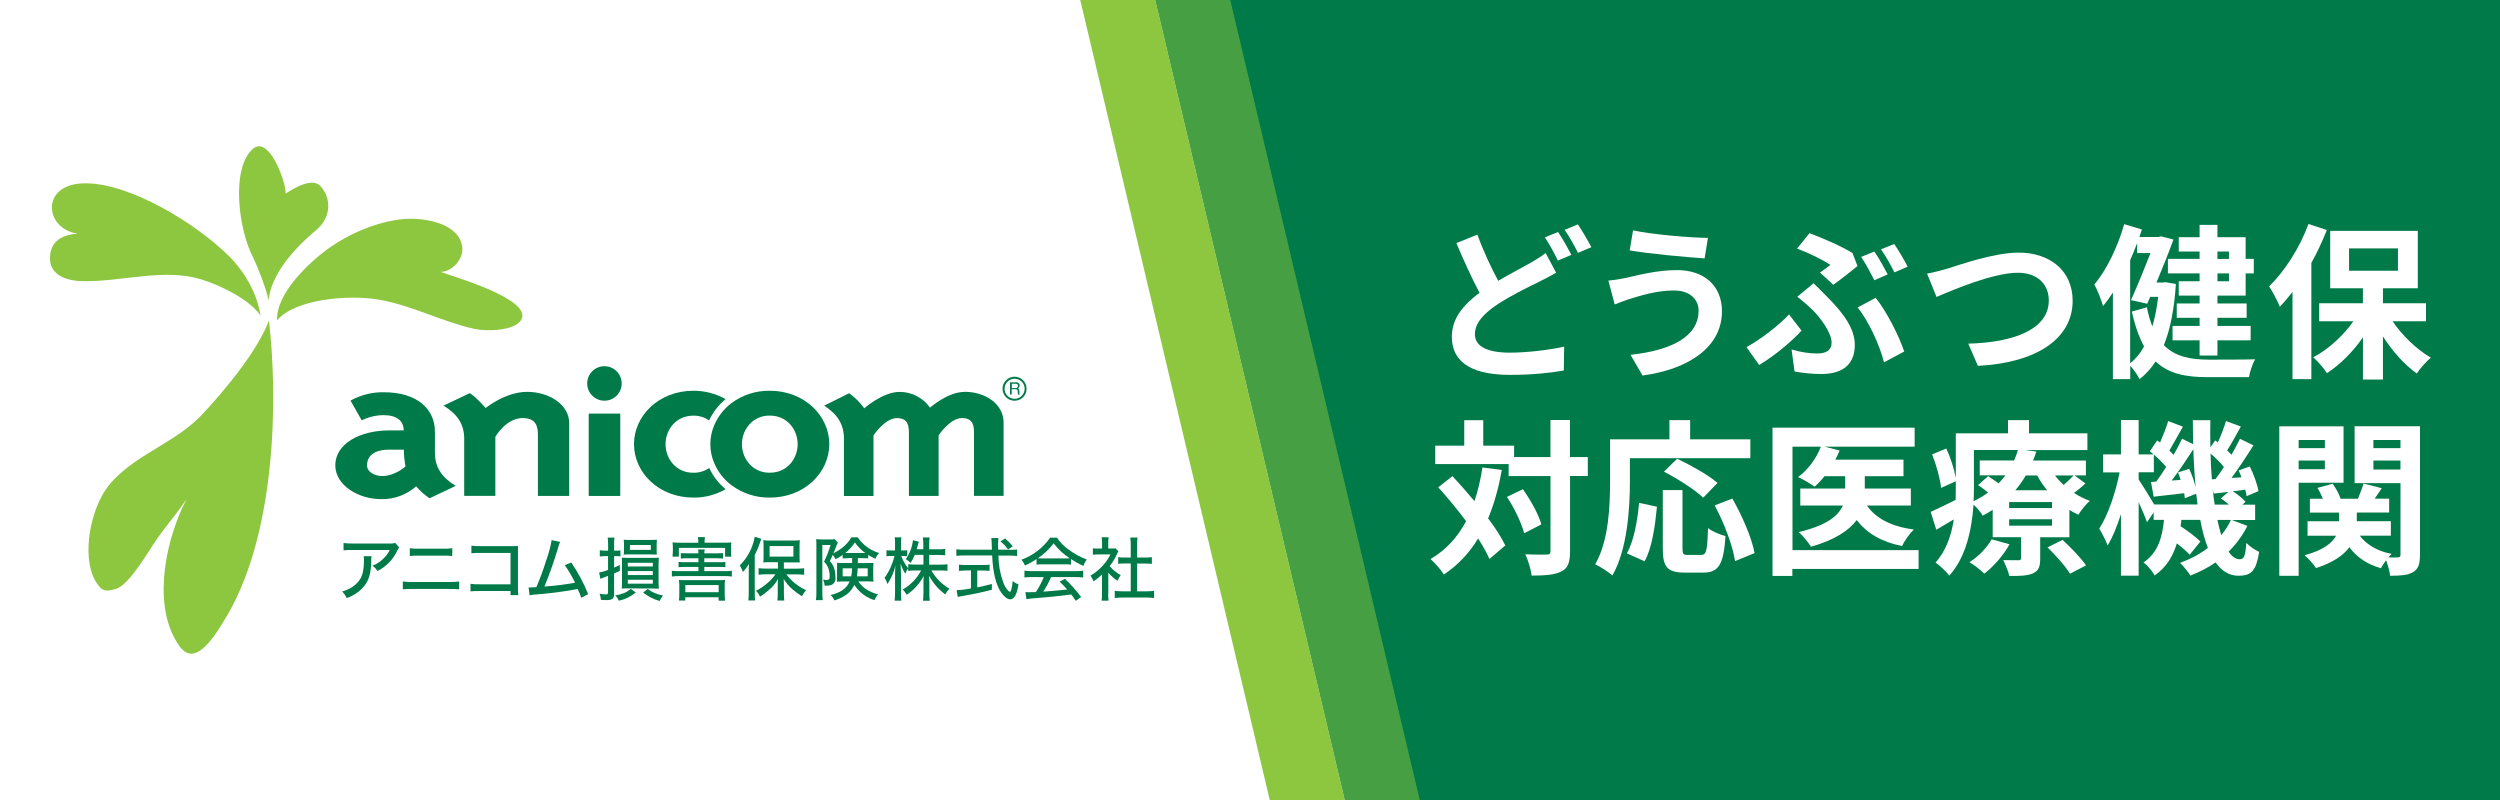<?xml version="1.0" encoding="UTF-8"?>
<svg id="_レイヤー_2" data-name="レイヤー 2" xmlns="http://www.w3.org/2000/svg" viewBox="0 0 500 160">
  <defs>
    <style>
      .cls-1 {
        fill: #fff;
      }

      .cls-2 {
        fill: #007a48;
      }

      .cls-3, .cls-4 {
        fill: #8dc63f;
      }

      .cls-4 {
        opacity: .5;
      }
    </style>
  </defs>
  <g id="_レイヤー_1-2" data-name="レイヤー 1">
    <g>
      <rect class="cls-1" width="500" height="160"/>
      <polygon class="cls-2" points="500 160 268.95 160 231.05 0 500 0 500 160"/>
      <g>
        <polygon class="cls-3" points="268.95 160 253.95 160 216.05 0 231.05 0 268.95 160"/>
        <polygon class="cls-4" points="283.95 160 268.95 160 231.05 0 246.05 0 283.95 160"/>
      </g>
      <g>
        <path class="cls-2" d="M200.91,77.77c0-1.11,.88-2.02,1.99-2.03,1.11,0,2.02,.88,2.03,1.99,0,1.11-.88,2.02-1.99,2.03,0,0-.01,0-.02,0-1.1,0-2-.89-2.01-1.99m-.4,0c.01,1.33,1.1,2.4,2.43,2.38,1.33-.01,2.4-1.1,2.38-2.43-.01-1.32-1.09-2.38-2.41-2.38-1.34,0-2.41,1.09-2.41,2.43h0"/>
        <path class="cls-2" d="M203.1,77.61c.13,0,.26-.03,.36-.11,.1-.08,.14-.21,.13-.34,.01-.14-.05-.28-.17-.35-.09-.04-.18-.06-.27-.06h-.79v.86h.75Zm-1.09-1.15h1.11c.15,0,.31,.02,.45,.07,.22,.1,.37,.33,.36,.57,0,.13-.03,.25-.1,.36-.07,.1-.15,.17-.26,.22,.08,.03,.16,.08,.21,.15,.06,.09,.09,.2,.09,.32v.33c-.01,.07-.01,.14,0,.21,0,.06,.05,.12,.1,.16v.06h-.37s-.03-.06-.03-.09v-.19l-.03-.42c.02-.13-.05-.26-.17-.32-.09-.04-.19-.05-.29-.05h-.74v1.07h-.34v-2.45Z"/>
        <path class="cls-2" d="M77.89,89.93c-3.88,0-4.49,1.96-4.49,3.14,0,1.4,1.65,2.14,3.06,2.14,2.56,0,4.64-1.92,4.64-1.92-.21-1.11-.32-2.23-.33-3.36h-2.88Zm13.26,7.24l-5.24,2.49c-1-.67-1.9-1.48-2.68-2.4-1.92,1.71-4.41,2.62-6.98,2.57-4.6,0-9.19-2.79-9.19-6.76,0-4.32,4.91-6.99,10.81-6.99h2.87c0-1.87-1.36-3.05-3.98-3.05-1.53,0-3.05,.36-4.42,1.04l-2.24-3.96c2.04-1.12,4.33-1.7,6.66-1.66,6.77,0,10.22,3.45,10.22,7.85v4.23c0,2.87,1.31,4.9,4.14,6.64"/>
        <path class="cls-2" d="M88.71,81.12l5.25-2.49c1.2,.7,3.17,2.97,3.17,2.97,0,0,3.92-3.23,8.3-3.23s8.41,2.54,8.41,6.25v14.56h-6.26v-12.21c0-1.61-.32-3.36-3.05-3.36-3.33,0-5.46,3.75-5.46,3.75v11.81h-6.23v-11.42c0-2.87-1.3-4.88-4.15-6.64"/>
        <path class="cls-2" d="M192.92,78.36c4.16,0,7.8,2.45,7.8,6.16v14.65h-5.92v-12.3c0-1.48,0-3.26-2.4-3.26s-4.68,3.45-4.68,3.45v12.13h-5.94v-12.31c0-1.48,0-3.26-2.4-3.26s-4.68,3.45-4.68,3.45v12.13h-5.91v-11.43c0-2.87-1.25-4.88-3.95-6.64l4.99-2.49c1.16,.84,2.18,1.85,3.02,3.02,0,0,3.68-3.28,7.07-3.28,2.42,0,4.69,1.17,6.08,3.15,0,0,3.53-3.15,6.89-3.15"/>
        <rect class="cls-2" x="117.74" y="82.72" width="6.31" height="16.47"/>
        <path class="cls-2" d="M120.94,73.24c-1.9-.03-3.47,1.49-3.5,3.4-.03,1.9,1.49,3.47,3.4,3.5,1.9,.03,3.47-1.49,3.5-3.4,0-.03,0-.05,0-.08-.02-1.88-1.54-3.4-3.42-3.42"/>
        <path class="cls-2" d="M141.83,93.61c-.93,.63-2.03,.96-3.15,.94-3.55,0-5.57-2.87-5.57-5.71s2.02-5.71,5.57-5.71c1.12-.02,2.22,.32,3.15,.95,.76-1.64,1.88-3.1,3.28-4.25-1.95-1.11-4.16-1.69-6.41-1.68-6.99,0-11.9,5.04-11.9,10.68s4.91,10.69,11.9,10.69c2.25,.02,4.47-.56,6.43-1.68-1.4-1.15-2.52-2.6-3.28-4.25"/>
        <path class="cls-2" d="M153.96,94.54c-1.6,.04-3.14-.64-4.18-1.86-1.86-2.23-1.86-5.47,0-7.69,1.04-1.22,2.57-1.91,4.18-1.87,3.54,0,5.57,2.87,5.57,5.71s-2.02,5.71-5.57,5.71m0-16.39c-2.75-.04-5.43,.82-7.64,2.45-1.51,1.14-2.7,2.65-3.45,4.39-1.07,2.45-1.07,5.24,0,7.69,.75,1.74,1.93,3.25,3.45,4.38,2.21,1.63,4.89,2.5,7.64,2.46,6.99,0,11.9-5.07,11.9-10.69s-4.91-10.68-11.9-10.68"/>
        <path class="cls-2" d="M74.31,111.24c-.06,.35-.08,.7-.06,1.05-.06,2.34-.44,3.68-1.38,4.88-.92,1.13-2.15,1.98-3.53,2.44-.22-.49-.53-.93-.91-1.31,.89-.23,1.73-.64,2.45-1.21,1.42-1.15,1.91-2.41,1.91-5.07,.01-.26,0-.52-.06-.78h1.57Zm5.53-1.75c-.14,.18-.26,.37-.36,.57-.81,1.79-2.21,3.26-3.98,4.14-.26-.42-.61-.78-1.02-1.06,.77-.29,1.48-.73,2.08-1.3,.58-.52,1.05-1.15,1.4-1.84h-7.47c-.59-.01-1.19,0-1.78,.07v-1.47c.59,.08,1.19,.11,1.79,.1h7.28c.43,.04,.86,0,1.27-.11l.78,.9Z"/>
        <path class="cls-2" d="M80.56,116.29c.65,.09,1.31,.13,1.97,.11h7.26c.68,.02,1.36-.02,2.04-.1v1.56c-.48-.04-1.1-.07-2.03-.07h-7.3c-.65-.01-1.3,.01-1.94,.07v-1.57Zm1.39-6.65c.64,.09,1.28,.12,1.92,.1h4.72c.62,.02,1.25,0,1.86-.1v1.56c-.61-.06-1.22-.08-1.83-.07h-4.77c-.63-.02-1.26,0-1.89,.07v-1.56Z"/>
        <path class="cls-2" d="M95.82,118.21c-.58-.02-1.15,0-1.72,.07v-1.52c.59,.09,1.18,.12,1.78,.1h6.23v-6.27h-6c-.61-.02-1.22,0-1.83,.07v-1.53c.61,.09,1.23,.12,1.84,.1h6.32q.69,0,1.15-.03v8.36c-.01,.49,.01,.98,.07,1.47h-1.55v-.83h-6.29Z"/>
        <path class="cls-2" d="M112.04,108.37c-.16,.31-.28,.63-.36,.97-.79,2.7-1.72,5.36-2.79,7.97,2.05-.15,4.1-.4,6.12-.77-.59-1.22-1.28-2.4-2.05-3.52l1.3-.51c1.35,1.98,2.48,4.1,3.37,6.32l-1.38,.73c-.2-.6-.44-1.19-.72-1.76-.16,.02-.32,.05-.48,.09-2.61,.47-5.24,.81-7.89,1.01-.42,.02-.83,.07-1.24,.16l-.2-1.57h.33c.28,0,.43,0,1.22-.05,.78-1.82,1.33-3.34,2.03-5.52,.45-1.27,.8-2.57,1.03-3.89l1.68,.34Z"/>
        <path class="cls-2" d="M120.97,111.23c-.34,0-.67,.03-1.01,.07v-1.26c.34,.07,.68,.1,1.02,.09h.64v-1.2c0-.47-.02-.94-.08-1.41h1.35c-.06,.46-.08,.92-.07,1.38v1.23h.44c.27,0,.55-.01,.82-.06v1.21c-.26-.04-.53-.06-.8-.05h-.46v2.3c.52-.24,.64-.28,1.15-.53v1.18c-.26,.11-.65,.29-1.15,.49v4.15c0,.91-.37,1.2-1.55,1.2-.32,0-.7,0-1.09-.05-.02-.42-.11-.84-.28-1.23,.41,.08,.82,.13,1.24,.14,.37,0,.47-.08,.47-.41v-3.3c-.19,.09-.34,.14-.84,.32-.37,.14-.52,.19-.7,.28l-.24-1.27c.61-.1,1.21-.27,1.78-.51v-2.76h-.66Zm6.18,7.27c-.97,.81-2.12,1.37-3.36,1.64-.18-.38-.43-.74-.72-1.05,1.6-.33,2.17-.57,3.09-1.31l.98,.72Zm-1.41-.82c-.57,0-.93,0-1.38,.04,.03-.34,.04-.64,.04-1.28v-3.54c0-.57,0-.97-.04-1.36,.36,0,.66,.04,1.32,.04h4.77c.44,.01,.88,0,1.31-.06,0,.37-.05,.73-.05,1.38v3.54c0,.43,.02,.87,.07,1.3-.47,0-.8-.04-1.4-.04l-4.66-.02Zm-.94-8.76c0-.33-.02-.65-.06-.98,.44,.04,.89,.06,1.34,.05h3.87c.47,0,.95,0,1.42-.05,0,.26-.04,.52-.04,.94v1.1c0,.31,0,.63,.04,.94-.38,0-.8-.04-1.39-.04h-3.86c-.57,0-.97,0-1.38,.04,.04-.32,.06-.64,.06-.97v-1.03Zm.76,4.38h5v-.74h-5v.74Zm0,1.72h5v-.8h-5v.8Zm0,1.72h5v-.79h-5v.79Zm.43-6.76h4.17v-.98h-4.17v.98Zm3.54,7.81c.91,.67,1.96,1.12,3.07,1.32-.27,.34-.5,.7-.69,1.09-1.19-.34-2.31-.92-3.28-1.68l.9-.73Z"/>
        <path class="cls-2" d="M143.45,110.66c.38,.01,.77,0,1.15-.05v1.1c-.38-.04-.77-.06-1.15-.06h-2.59v.79h3.06c.38,.01,.77,0,1.15-.06v1.06c-.38-.04-.77-.06-1.15-.05h-3.06v.84h4.16c.45,0,.9-.02,1.35-.07v1.15c-.45-.07-.9-.1-1.35-.09h-9.29c-.46,0-.91,.02-1.36,.09v-1.15c.45,.05,.91,.07,1.36,.07h3.96v-.84h-2.8c-.4,0-.79,.01-1.18,.05v-1.06c.39,.05,.79,.07,1.18,.06h2.8v-.79h-2.33c-.4,0-.8,.01-1.2,.06v-1.1c.4,.05,.8,.06,1.2,.05h2.33c0-.26-.03-.52-.07-.77h1.33c-.05,.25-.08,.51-.09,.77h2.59Zm-3.79-2.37c0-.29-.02-.57-.08-.86h1.42c-.06,.28-.09,.57-.09,.86v.25h3.88c.49,0,.99-.01,1.48-.06-.05,.33-.07,.65-.06,.98v.85c0,.34,.01,.68,.06,1.02h-1.25v-1.75h-9.25v1.75h-1.26c.04-.34,.06-.69,.06-1.03v-.84c0-.33-.02-.66-.06-.98,.49,.04,.98,.06,1.47,.06h3.68v-.25Zm-2.59,11.82h-1.29c.06-.42,.08-.84,.08-1.26v-1.72c0-.38-.02-.77-.07-1.15,.34,.04,.69,.06,1.03,.05h7.14c.35,0,.7,0,1.05-.05-.06,.38-.08,.76-.07,1.15v1.76c0,.41,.03,.83,.08,1.24h-1.3v-.67h-6.66v.65Zm0-1.67h6.66v-1.42h-6.66v1.42Z"/>
        <path class="cls-2" d="M149.75,114.34c0-.51,0-.83,.04-1.57-.33,.59-.74,1.13-1.21,1.61-.15-.46-.37-.89-.63-1.29,1.1-1.09,1.94-2.4,2.48-3.85,.24-.61,.41-1.24,.52-1.89l1.31,.41c-.08,.21-.13,.33-.26,.76-.28,.86-.63,1.69-1.05,2.49v7.47c0,.57,0,1.09,.07,1.61h-1.35c.06-.54,.08-1.08,.08-1.63v-4.13Zm5.81-1.9h-1.48c-.47,0-.95,0-1.42,.05,.04-.43,.06-.86,.05-1.29v-1.92c0-.41-.01-.83-.05-1.24,.5,.06,1.01,.08,1.52,.07h4.26c.51,.01,1.01,0,1.52-.07-.04,.43-.06,.87-.05,1.3v1.88c0,.42,0,.84,.05,1.26-.13,0-.26,0-.4,0h-2.79v1.25h2.61c.48,0,.97-.03,1.45-.08v1.31c-.48-.05-.96-.08-1.45-.08h-2.11c1.03,1.36,2.38,2.44,3.93,3.14-.31,.38-.58,.79-.81,1.23-.67-.41-1.31-.87-1.9-1.39-.7-.59-1.29-1.29-1.75-2.07,.03,.48,.04,1.1,.04,1.49v1.53c0,.43,.03,.87,.08,1.3h-1.39c.06-.43,.08-.87,.08-1.31v-1.53c0-.21,0-.7,.06-1.49-.47,.87-1.12,1.64-1.89,2.26-.53,.49-1.1,.92-1.72,1.28-.2-.43-.47-.82-.81-1.15,.9-.46,1.74-1.04,2.49-1.72,.53-.47,1-1,1.4-1.59h-1.89c-.49,0-.98,.02-1.47,.09v-1.31c.49,.06,.98,.08,1.47,.08h2.41l-.03-1.28Zm-1.64-1.12h4.76v-2.1h-4.76v2.1Z"/>
        <path class="cls-2" d="M169.68,111.65c-.57,0-.84,0-1.15,.04v-.7c-.44,.33-.92,.62-1.42,.85-.13-.32-.33-.6-.57-.84-.17,.41-.36,.81-.57,1.2,.49,.52,.82,1.16,.98,1.85,.11,.47,.16,.95,.15,1.43,.08,.57-.18,1.13-.67,1.44-.4,.16-.83,.23-1.26,.21-.08,0-.16,0-.25,0-.01-.42-.12-.83-.32-1.2,.21,.04,.42,.06,.63,.07,.57,0,.71-.14,.71-.79,0-.52-.09-1.03-.26-1.52-.17-.51-.47-.97-.87-1.34,.53-1.08,.96-2.2,1.31-3.35h-1.65v9.61c0,.48,.03,.95,.09,1.42h-1.37c.07-.49,.09-.98,.09-1.47v-9.57c0-.43,0-.74-.05-1.15,.34,.03,.67,.05,1.01,.05h1.83c.29,0,.59,0,.88-.06l.62,.69c-.07,.14-.15,.32-.21,.45-.38,.98-.57,1.55-.67,1.68,.61-.29,1.19-.65,1.72-1.06,.76-.58,1.4-1.3,1.88-2.12h1.26c1.02,1.51,2.53,2.62,4.28,3.13-.32,.33-.57,.72-.75,1.15-.5-.22-.98-.48-1.44-.77v.69c-.33-.03-.6-.04-1.15-.04h-.92v.98h1.9c.57,0,.88,0,1.23-.04-.03,.54-.05,.72-.05,1.06v1.64c0,.36,0,.72,.05,1.07-.44-.04-.87-.06-1.31-.06h-1.72c.4,.61,.93,1.14,1.54,1.55,.74,.48,1.55,.83,2.4,1.05-.3,.34-.54,.73-.72,1.15-1.66-.51-3.09-1.59-4.02-3.06-.66,1.48-1.87,2.42-3.98,3.13-.18-.42-.44-.79-.78-1.1,1.99-.44,3.23-1.31,3.82-2.71h-1.28c-.42,0-.84,.02-1.26,.06,0-.06,0-.12,0-.18,.02-.25,.03-.49,.02-.74v-1.93c.02-.31,.02-.63,0-.94,.4,.04,.8,.05,1.2,.04h1.82v-.98h-.77Zm-1.15,2.02v1.59h1.72c.09-.52,.15-1.05,.17-1.59h-1.89Zm3.96-3.07h.57c-.81-.58-1.51-1.29-2.08-2.11-.53,.8-1.18,1.51-1.93,2.11h3.44Zm-.95,3.07c-.02,.53-.07,1.06-.15,1.59h2.15v-1.59h-2Z"/>
        <path class="cls-2" d="M182.94,110.99c-.22,.56-.49,1.09-.82,1.6-.28-.29-.6-.54-.95-.75,.64-.91,1.08-1.94,1.3-3.03,.06-.25,.1-.51,.11-.77l1.19,.3q-.04,.11-.24,.84c-.08,.29-.13,.43-.2,.68h1.33v-1.1c0-.42-.02-.85-.09-1.27h1.36c-.07,.42-.1,.84-.09,1.27v1.1h1.78c.47,.01,.95-.02,1.42-.09v1.29c-.47-.05-.95-.08-1.42-.07h-1.78v1.94h2.21c.48,0,.96-.02,1.44-.08v1.31c-.45-.04-.88-.07-1.44-.07h-1.78c.86,1.51,2.1,2.77,3.6,3.65-.33,.34-.6,.73-.81,1.15-1.35-.99-2.46-2.27-3.24-3.75,0,.51,.05,.99,.05,1.42v2.04c-.01,.52,.02,1.03,.09,1.55h-1.36c.06-.52,.09-1.04,.09-1.56v-1.94c0-.4,0-.9,.04-1.46-.79,1.53-1.96,2.83-3.4,3.77-.21-.39-.46-.75-.76-1.07,1.56-.89,2.83-2.21,3.66-3.8h-1.15c-.48,0-.97,.02-1.45,.08v-.48c-.24,.32-.44,.67-.57,1.05-.4-.62-.71-1.29-.92-1.99v.47c0,.11,.03,.71,.06,1.57v3.69c-.02,.55,.01,1.11,.08,1.65h-1.36c.07-.55,.09-1.1,.09-1.65v-3.36c0-.69,0-1.05,.08-1.99-.31,1.31-.85,2.56-1.6,3.68-.13-.44-.32-.86-.57-1.24,.94-1.31,1.61-2.8,1.97-4.37h-.65c-.31-.01-.63,0-.94,.06v-1.22c.31,.05,.62,.07,.94,.06h.77v-1.21c.02-.47,0-.95-.07-1.42h1.33c-.06,.46-.08,.93-.07,1.4v1.23h.43c.27,0,.55-.01,.82-.06v1.2c-.26-.03-.52-.04-.79-.04h-.41c.32,.89,.79,1.72,1.4,2.45v-.81c.48,.06,.96,.09,1.45,.08h1.59v-1.94h-1.72Z"/>
        <path class="cls-2" d="M202.08,109.97c.45,.01,.9-.02,1.34-.08v1.31c-.51-.06-1.02-.09-1.53-.08h-2.21c.02,1.84,.35,3.66,.98,5.39,.21,.6,.53,1.14,.95,1.61,.1,.11,.23,.2,.37,.25,.22,0,.41-.7,.57-2.17,.33,.3,.73,.53,1.15,.68-.34,2.07-.86,2.99-1.67,2.99-.52,0-1.18-.5-1.76-1.31-1.07-1.52-1.69-4.02-1.84-7.47h-5.63c-.51,0-1.02,.02-1.53,.08v-1.31c.51,.06,1.02,.09,1.53,.08h5.58c-.04-1.39-.05-1.52-.05-1.6s-.03-.37-.07-.72h1.42c0,.17-.07,.87-.07,1.07s0,.87,.03,1.24l2.44,.02Zm-8.96,4.14c-.44,0-.89,.02-1.33,.07v-1.25c.45,.05,.9,.08,1.35,.07h3.45c.44,.01,.88-.01,1.32-.07v1.25c-.43-.05-.87-.07-1.31-.07h-1.15v3.36c.67-.11,1.15-.22,2.92-.67v1.15c-2.16,.57-3.94,.92-6.39,1.35-.15,.02-.29,.05-.43,.08l-.23-1.34c.97-.04,1.93-.16,2.87-.36v-3.6l-1.07,.02Zm8.48-4.23c-.42-.61-.93-1.15-1.51-1.61l.94-.57c.56,.47,1.07,1,1.53,1.56l-.97,.63Z"/>
        <path class="cls-2" d="M207.3,111.81c-.72,.5-1.49,.94-2.3,1.29-.17-.42-.41-.81-.72-1.15,2.32-.85,4.33-2.39,5.75-4.41h1.37c.61,.92,1.39,1.72,2.3,2.36,1.11,.84,2.35,1.51,3.65,2-.28,.39-.51,.82-.68,1.28-.86-.39-1.69-.85-2.46-1.38v1.12c-.4-.05-.81-.06-1.22-.06h-4.53c-.38,0-.77,.01-1.15,.06v-1.11Zm-.81,3.6c-.54,0-1.07,.02-1.6,.09v-1.36c.53,.06,1.07,.09,1.6,.09h8.55c.53,0,1.07-.02,1.6-.09v1.36c-.53-.06-1.06-.09-1.6-.09h-4.83c-.43,1.02-.95,2-1.56,2.92q3.22-.25,4.79-.43c-.57-.65-.86-.94-1.51-1.57l1.06-.57c1.18,1.12,2.27,2.35,3.24,3.65l-1.09,.76c-.44-.68-.57-.9-.88-1.27-2.3,.3-4.91,.57-6.97,.72-.67,.03-1.34,.1-2,.21l-.21-1.41c.3,0,.57,.03,.78,.03l.63-.03h.68c.63-.94,1.16-1.95,1.59-2.99l-2.28-.02Zm6.49-3.73c.4,0,.68,0,.97-.03-1.25-.79-2.34-1.81-3.22-2.99-.88,1.17-1.94,2.18-3.16,2.99,.3,.03,.6,.04,.9,.03h4.52Z"/>
        <path class="cls-2" d="M221.64,118.74c-.01,.46,.01,.93,.07,1.39h-1.39c.06-.47,.09-.94,.08-1.41v-3.82c-.52,.51-1.09,.97-1.69,1.38-.14-.41-.35-.8-.62-1.15,.92-.53,1.74-1.2,2.45-1.99,.63-.67,1.15-1.43,1.55-2.26h-2.37c-.38,0-.77,.02-1.15,.06v-1.28c.36,.04,.72,.06,1.09,.05h.75v-1.21c0-.35-.03-.7-.08-1.05h1.4c-.06,.36-.08,.71-.08,1.07v1.18h.66c.27,0,.53,0,.8-.04l.57,.62c-.12,.18-.22,.37-.3,.57-.38,.85-.87,1.65-1.45,2.38,.63,.72,1.37,1.34,2.21,1.81-.26,.34-.47,.72-.63,1.11-.7-.44-1.32-.99-1.85-1.63v4.2Zm5.78-.48h1.86c.51,0,1.03-.02,1.54-.09v1.44c-.51-.07-1.02-.1-1.54-.1h-4.8c-.51,0-1.02,.03-1.53,.1v-1.44c.51,.07,1.03,.09,1.55,.09h1.65v-5.57h-1.15c-.49,0-.94,.03-1.36,.07v-1.33c.45,.06,.91,.09,1.36,.08h1.15v-2.65c0-.46-.03-.91-.1-1.36h1.46c-.07,.45-.1,.91-.09,1.36v2.65h1.6c.45,0,.9-.02,1.35-.08v1.35c-.43-.04-.86-.07-1.35-.07h-1.6v5.55Z"/>
        <path class="cls-3" d="M88.14,54.38c2.3-.05,4.52-2.53,4.32-4.82-.43-4.9-7.61-6.09-11.63-5.75-5.31,.43-11.15,2.96-15.4,6.07-3.6,2.63-10.25,8.81-10.02,14.2,3.58-4.29,14.33-5.2,20.38-4.15,6.62,1.15,12.48,4.36,18.96,5.82,2.42,.57,8.07,.47,9.45-1.72,2.61-4.14-13.88-8.81-16.09-9.65"/>
        <path class="cls-3" d="M45.62,51.06c-6.11-6.07-19.34-14.4-28.54-14.4s-8.16,9.23-1.53,10.05c-2.81,.26-5.5,1.22-5.55,4.9-.05,3.49,3.36,4.6,6.78,4.63,7.65,.09,16.14-2.64,23.49-.36,4.39,1.36,9.87,4.28,11.82,7.23,0,0-.57-6.22-6.46-12.07"/>
        <path class="cls-3" d="M44.55,124.54c10.92-17.05,11.02-45.55,9.23-60.42-2.79,7.51-12.18,17.6-13.9,19.34-5.83,5.85-15.47,8.43-19.47,15.66-2.96,5.35-4.2,14.85-.07,18.67,.67,.4,1.35,.45,2.83,0,2.9-.89,6.66-7.95,8.87-10.92,1.72-2.34,3.66-4.6,5.27-7.04-3.95,7.51-6.93,20.41-2.02,28.48,1.33,2.19,3.72,5.52,9.27-3.77"/>
        <path class="cls-3" d="M64.22,37.34c-1.61-1.94-5.17,.13-7.08,1.37,.09-2.25-3.4-11.96-6.69-8.83-4.34,4.13-2.63,16.18,.06,21.37,1.35,2.84,2.45,5.81,3.27,8.85,0,0-.38-5.92,9.51-14.13,2.55-2.13,3.31-5.75,.93-8.62"/>
      </g>
      <g>
        <path class="cls-1" d="M299.66,56.15c2.44-1.43,4.8-2.64,6.37-3.54,1.23-.7,2.2-1.3,3.1-2l2.1,3.94c-1.07,.6-2.14,1.17-3.34,1.77-2.1,1.03-5.2,2.5-8.27,4.47-2.77,1.83-4.64,3.74-4.64,6.07s2.34,3.67,6.97,3.67c3.4,0,7.91-.53,10.88-1.2l-.07,4.77c-2.84,.5-6.37,.87-10.71,.87-6.64,0-11.68-1.87-11.68-7.64,0-3.67,2.34-6.41,5.54-8.77-1.53-2.84-3.14-6.44-4.64-9.94l4.2-1.7c1.27,3.47,2.8,6.67,4.17,9.24Zm14.61-5.17l-2.7,1.13c-.67-1.37-1.7-3.34-2.6-4.64l2.64-1.07c.83,1.2,2.03,3.34,2.67,4.57Zm4-1.54l-2.67,1.13c-.7-1.4-1.77-3.34-2.67-4.6l2.64-1.1c.87,1.27,2.1,3.4,2.7,4.57Z"/>
        <path class="cls-1" d="M334.85,58.09c-3.67,0-6.97,1.13-8.67,1.63-.97,.27-2.27,.8-3.24,1.17l-1.27-4.77c1.13-.1,2.57-.33,3.67-.57,2.44-.57,6.17-1.53,10.08-1.53,5.27,0,8.97,3,8.97,8.24,0,7.14-6.61,11.58-15.88,12.85l-2.4-4.14c8.27-.93,13.61-3.67,13.61-8.87,0-2.2-1.74-4-4.87-4Zm6.74-10.51l-.67,4.1c-3.9-.27-11.14-.93-14.98-1.6l.67-4c3.87,.83,11.44,1.47,14.98,1.5Z"/>
        <path class="cls-1" d="M351.84,73l-2.54-3.57c2.87-1.57,6.51-4.4,8.51-6.54l2.5,3.24c-1.87,2-4.9,4.7-8.47,6.87Zm11.61-2.3c1.7,0,2.87-.6,2.87-2.17,0-2.03-2.3-5.04-3.8-6.54-.83-.8-1.97-1.8-3.07-2.64l3.27-2.7c.97,.97,1.84,1.8,2.7,2.7,3.57,3.57,5.54,6.57,5.54,9.64,0,4.47-3.17,5.81-6.64,5.81-1.84,0-3.77-.2-5.41-.5l-.6-4.4c1.8,.53,3.54,.8,5.14,.8Zm2.64-17.72c-1.47-.97-4.17-2.33-6.67-3.27l2.47-3.07c2.77,1.03,6.34,2.57,8.61,3.97l1,2.6c-.9,.73-3.47,2.8-4.84,3.74l-2.67-2.44c.8-.53,1.63-1.17,2.1-1.54Zm5.44,8.51l3.6-1.93c2.1,2.57,4.7,7.64,5.71,10.74l-4.04,2.17c-.83-3.34-3.04-8.21-5.27-10.98Zm6.01-6.61l-2.67,1.17c-.7-1.37-1.74-3.37-2.64-4.67l2.64-1.07c.87,1.23,2.03,3.34,2.67,4.57Zm4-1.54l-2.67,1.13c-.67-1.4-1.77-3.34-2.67-4.6l2.64-1.07c.87,1.23,2.1,3.37,2.7,4.54Z"/>
        <path class="cls-1" d="M389.5,53.72c2.57-.8,9.37-3.2,14.25-3.2,6.04,0,10.78,3.47,10.78,9.64,0,7.57-7.21,12.41-18.95,13.01l-1.93-4.44c9.04-.23,16.11-2.84,16.11-8.64,0-3.14-2.17-5.54-6.17-5.54-4.9,0-12.81,3.34-16.28,4.84l-1.9-4.67c1.23-.2,2.9-.67,4.1-1Z"/>
        <path class="cls-1" d="M435.18,56.82c-.33,4.94-1.1,8.97-2.4,12.21,2.2,2.27,5.2,2.87,8.87,2.9,1.54,0,7.51,0,9.38-.07-.53,.87-1.07,2.54-1.23,3.57h-8.34c-4.37,0-7.77-.7-10.34-3.14-.9,1.4-1.97,2.57-3.2,3.54-.37-.77-1.17-1.9-1.87-2.67v2.67h-3.47v-17.32c-.63,.97-1.3,1.9-1.97,2.7-.27-.97-1.13-3.27-1.74-4.3,2.47-2.97,4.67-7.51,5.97-12.08l3.54,1.07c-.17,.5-.33,1-.5,1.5h3.77l.57-.13,2.47,.63c-.9,2.5-2.14,5.61-3.4,8.61h1.23l.6-.07,2.07,.37Zm-9.14,15.81c1.07-.8,2-1.93,2.77-3.34-.97-1.8-1.8-4.07-2.44-6.97l3-.87c.3,1.47,.67,2.74,1.1,3.84,.53-1.8,.9-3.77,1.17-5.91h-1.6l-.6,1.37-3.24-.73c1.3-2.9,2.8-6.57,3.9-9.41h-2.67v-2c-.43,1.17-.9,2.3-1.4,3.44v20.59Zm13.88-22.32h-4.17v-2.87h4.17v-2.47h3.57v2.47h5.64v4.34h1.63v2.9h-1.63v4.44h-5.64v1.57h5.84v2.87h-5.84v1.63h6.64v2.87h-6.64v3.04h-3.57v-3.04h-5.41v-2.87h5.41v-1.63h-4.57v-2.87h4.57v-1.57h-4.17v-2.87h4.17v-1.57h-6.34v-2.9h6.34v-1.47Zm3.57,0v1.47h2.3v-1.47h-2.3Zm2.3,4.37h-2.3v1.57h2.3v-1.57Z"/>
        <path class="cls-1" d="M465.37,46.01c-.87,2.17-1.9,4.44-3.1,6.57v23.25h-3.77v-17.45c-.83,1.07-1.67,2.07-2.54,2.97-.37-.97-1.47-3.1-2.14-4.07,3.1-3,6.14-7.74,7.87-12.48l3.67,1.2Zm13.15,18.25c1.97,2.9,4.84,5.64,7.64,7.27-.9,.77-2.17,2.17-2.8,3.17-2.44-1.73-4.87-4.44-6.77-7.41v8.61h-4v-8.44c-2.04,2.94-4.57,5.47-7.21,7.17-.6-.97-1.83-2.4-2.74-3.17,3-1.57,5.97-4.27,8.04-7.21h-6.84v-3.6h8.74v-3h-6.54v-11.48h17.52v11.48h-6.97v3h8.61v3.6h-6.67Zm-8.71-10.11h9.78v-4.47h-9.78v4.47Z"/>
        <path class="cls-1" d="M300.36,93.97c-.63,3.6-1.53,6.84-2.74,9.71,1.47,1.93,2.67,3.8,3.44,5.41l-3.17,2.7c-.53-1.2-1.3-2.6-2.27-4.1-1.77,2.94-4.04,5.34-6.84,7.21-.47-.8-1.84-2.37-2.67-3.1,3.1-1.8,5.41-4.37,7.11-7.57-1.77-2.37-3.74-4.74-5.57-6.77l2.84-2.23c1.43,1.53,2.94,3.24,4.4,5,.7-2.07,1.23-4.3,1.6-6.74l3.87,.5Zm17.22,1.23h-3.57v15.01c0,2.24-.4,3.4-1.67,4.04-1.27,.7-3.24,.87-6.01,.87-.13-1.17-.7-3.07-1.27-4.27,1.87,.1,3.67,.07,4.24,.07,.6,0,.8-.17,.8-.7v-15.01h-8.37v-2.4h-14.68v-3.67h5.8v-5.1h3.8v5.1h6.17v2.27h7.27v-7.41h3.9v7.41h3.57v3.8Zm-13.01,2.64c1.57,2.2,3.17,5.07,3.7,7.04l-3.44,1.77c-.5-1.97-1.93-5-3.44-7.27l3.17-1.53Z"/>
        <path class="cls-1" d="M325.98,96.27c0,5.37-.5,13.61-3.5,18.82-.73-.67-2.5-1.8-3.44-2.23,2.74-4.77,2.97-11.78,2.97-16.58v-8.41h11.88v-3.84h4.14v3.84h12.04v3.77h-24.09v4.64Zm-.6,14.41c1.4-2.54,2.1-6.41,2.44-10.11l3.57,.77c-.37,3.84-.97,8.24-2.47,10.91l-3.54-1.57Zm14.88,.3c1,0,1.2-.77,1.34-5.37,.83,.7,2.47,1.34,3.5,1.6-.37,5.71-1.37,7.31-4.47,7.31h-3.7c-3.54,0-4.37-1.17-4.37-4.87v-11.64h3.94v11.61c0,1.2,.13,1.37,1.07,1.37h2.7Zm.37-11.44c-1.6-1.57-5.1-3.8-7.84-5.2l2.64-2.6c2.67,1.27,6.27,3.27,8.07,4.84l-2.87,2.97Zm5.84,.17c1.97,3.47,3.9,7.87,4.44,10.91l-3.9,1.6c-.43-2.97-2.17-7.61-4.07-11.14l3.54-1.37Z"/>
        <path class="cls-1" d="M383.69,113.79h-25.22v1.4h-3.97v-29.66h28.43v3.8h-18.05l3.04,.77c-.23,.63-.53,1.24-.87,1.84h13.65v3.3h-7.74v2.47h9.21v3.4h-8.77c1.77,2.6,4.94,4.2,9.38,4.8-.87,.8-1.9,2.27-2.37,3.3-4.14-.83-7.04-2.57-9.07-5.2-1.53,2.07-4.34,3.97-9.14,5.34-.5-.83-1.63-2.2-2.44-2.94,5.67-1.34,7.94-3.3,8.81-5.3h-8.51v-3.4h8.98v-2.47h-4.14c-.63,.8-1.3,1.5-1.97,2.1-.77-.57-2.4-1.5-3.3-1.93,1.97-1.43,3.67-3.77,4.54-6.07h-5.67v20.69h25.22v3.77Z"/>
        <path class="cls-1" d="M417.08,96.68c-.7,.7-1.5,1.33-2.27,1.9,1,.67,2.07,1.2,3.17,1.6-.8,.63-1.8,1.93-2.3,2.77-.6-.27-1.23-.6-1.8-.97v5.47h-5.84v4.27c0,1.63-.3,2.44-1.5,2.97-1.17,.5-2.7,.5-4.67,.5-.23-1-.8-2.3-1.23-3.17,1.23,.03,2.64,.03,3.07,.03,.37,0,.5-.13,.5-.47v-4.14h-5.67v-5.47c-.63,.4-1.3,.8-2,1.17-.37-.67-1.13-1.6-1.84-2.2-.33,4.87-1.47,10.48-4.84,14.18-.53-.73-2.03-2.14-2.74-2.6,2.14-2.44,3.17-5.54,3.64-8.64-1.2,.7-2.37,1.4-3.5,2.07l-1.13-3.57c1.3-.57,3.1-1.47,5-2.4,.03-.9,.03-1.77,.03-2.6v-1.13l-2.94,1.33c-.17-1.73-.93-4.54-1.8-6.71l2.84-1.17c.87,1.87,1.6,4.2,1.9,5.91v-8.94h10.44v-2.64h4.2v2.64h11.68v3.34h-12.55l2.34,.3c-.2,.6-.4,1.2-.67,1.8h10.58v2.97h-2.27l2.17,1.6Zm-15.18,12.18c-1.2,2.2-3.2,4.47-5.04,5.87-.67-.67-2.1-1.8-2.97-2.3,1.8-1.13,3.47-2.84,4.44-4.57l3.57,1Zm-7.11-11.48c0,.9-.03,1.87-.07,2.87,1.07-.53,2.03-1.1,2.9-1.74-.67-.53-1.37-1.07-2-1.5l2-1.77c.63,.4,1.4,.93,2.1,1.43,.5-.53,.97-1.07,1.37-1.6h-5.14v-2.97h6.87c.3-.7,.57-1.4,.77-2.1h-8.81v7.37Zm15.61,3.04h-8.57v1.2h8.57v-1.2Zm0,3.44h-8.57v1.27h8.57v-1.27Zm-5.24-8.77c-.6,1.03-1.3,2.03-2.1,2.97h6.37c-.77-.93-1.43-1.93-2-2.97h-2.27Zm7.34,12.88c1.63,1.5,3.74,3.64,4.7,5.11l-3.2,1.67c-.83-1.43-2.87-3.7-4.5-5.27l3-1.5Zm-1.5-12.88c.5,.67,1.1,1.3,1.73,1.9,.73-.63,1.5-1.37,2-1.9h-3.74Z"/>
        <path class="cls-1" d="M449.49,105.15c-.97,1.93-2.23,3.67-3.77,5.17,.67,1,1.4,1.53,2.24,1.53s1.13-.63,1.3-3.27c.73,.77,1.8,1.43,2.57,1.8-.6,3.77-1.53,4.77-4.14,4.77-1.87,0-3.37-.97-4.57-2.67-1.54,1.07-3.24,1.93-5.04,2.64-.43-.73-1.4-1.9-2.07-2.54,2.1-.77,3.97-1.77,5.57-3-.63-1.6-1.13-3.47-1.53-5.61h-3.77c-.03,.43-.1,.87-.17,1.27,1.47,.97,3.1,2.17,3.97,3.07l-2.14,2.64c-.57-.63-1.53-1.47-2.57-2.27-.77,2.54-2.07,4.77-4.44,6.41-.43-.8-1.43-2.03-2.23-2.6,2.94-1.97,3.77-5.14,4.1-8.51h-2.07v-1.5l-1.33,1.97c-.33-1-1-2.54-1.67-4v14.68h-3.54v-12.31c-.77,2.44-1.67,4.67-2.67,6.27-.37-1.03-1.13-2.47-1.67-3.37,1.74-2.64,3.3-7.27,4.07-11.24h-3.3v-3.6h3.57v-6.87h3.54v6.87h2.97c-.23-.23-.5-.43-.73-.63l1.47-2.17,.57,.43c.6-1.4,1.27-3.07,1.63-4.3l2.94,1.13c-.93,1.6-1.9,3.44-2.7,4.77,.3,.3,.6,.6,.83,.87,.67-1.13,1.23-2.24,1.7-3.24l2.23,1.1c-.03-1.57-.07-3.17-.07-4.8h3.5c-.03,1.87-.03,3.67,0,5.44l.97-1.4,.53,.4c.63-1.37,1.27-3.04,1.63-4.27l2.97,1.1c-.93,1.67-1.9,3.47-2.74,4.77l.87,.87c.63-1.1,1.23-2.24,1.7-3.2l2.7,1.33c-1.33,2.1-2.94,4.54-4.4,6.51l2-.13c-.17-.47-.37-.93-.57-1.37l2.23-.8c.77,1.57,1.54,3.64,1.73,4.94l-2.37,1c-.07-.37-.13-.83-.27-1.3l-2.47,.33c.97,.63,2,1.47,2.54,2.1l-.63,.57h2.54v3.07h-4.67l3.1,1.17Zm-9.98-4.24c-.07-.7-.17-1.43-.27-2.17l-2.27,.9c-.03-.3-.07-.63-.13-1-2.17,.23-4.24,.5-6.11,.7l-.53-2.94,1.04-.07c.63-.87,1.33-1.87,2-2.94-.63-.77-1.57-1.7-2.47-2.47v3.54h-3.04v1.43c.7,1.03,2.3,3.6,3.1,5h8.67Zm-1.67-7.14c.53,1.13,1.04,2.57,1.3,3.74-.23-2.44-.4-5-.47-7.67-1.34,2.07-2.9,4.4-4.34,6.27l1.8-.13c-.17-.53-.33-1.04-.53-1.5l2.23-.7Zm5.27,2.03c.53-.7,1.1-1.53,1.67-2.4-.7-.87-1.7-1.87-2.67-2.7,.03,1.8,.13,3.5,.27,5.17l.73-.07Zm2.67,5.11c-.5-.43-1.07-.87-1.6-1.23l1.5-1.3c-1.03,.1-2,.23-2.94,.33l-.2-.93c.1,1.1,.23,2.14,.4,3.14h2.84Zm-2.3,3.07c.23,1.1,.5,2.14,.77,3.04,.77-.93,1.43-1.93,1.94-3.04h-2.7Z"/>
        <path class="cls-1" d="M459.73,96.54v18.62h-3.87v-29.89h12.85v11.28h-8.98Zm0-8.54v1.63h5.24v-1.63h-5.24Zm5.24,5.84v-1.74h-5.24v1.74h5.24Zm19.02,17.11c0,1.84-.3,2.84-1.37,3.47-1.07,.63-2.53,.73-4.6,.73-.07-.83-.43-2.1-.8-3.1-.4,.57-.8,1.13-1.03,1.6-2.77-.8-4.84-2.2-6.31-4.2-1.17,1.57-3.2,3.04-6.67,4.17-.47-.73-1.5-1.93-2.3-2.57,3.74-1,5.5-2.44,6.31-3.9h-5.71v-2.9h6.31v-1.73h-5.84v-2.77h2.6c-.3-.73-.67-1.5-1.1-2.17l3.04-.83c.67,.87,1.3,2.07,1.6,3h3.47c.4-1,.87-2.2,1.13-3.04l3.64,.93c-.5,.73-1,1.47-1.43,2.1h2.9v2.77h-6.47v1.73h6.81v2.9h-6.21c1.34,1.8,3.54,3.1,6.37,3.64-.2,.2-.43,.43-.63,.7,.8,.03,1.57,.03,1.87,0,.4,0,.53-.17,.53-.57v-14.28h-9.18v-11.38h13.08v25.69Zm-9.31-22.95v1.63h5.41v-1.63h-5.41Zm5.41,5.91v-1.8h-5.41v1.8h5.41Z"/>
      </g>
    </g>
  </g>
</svg>